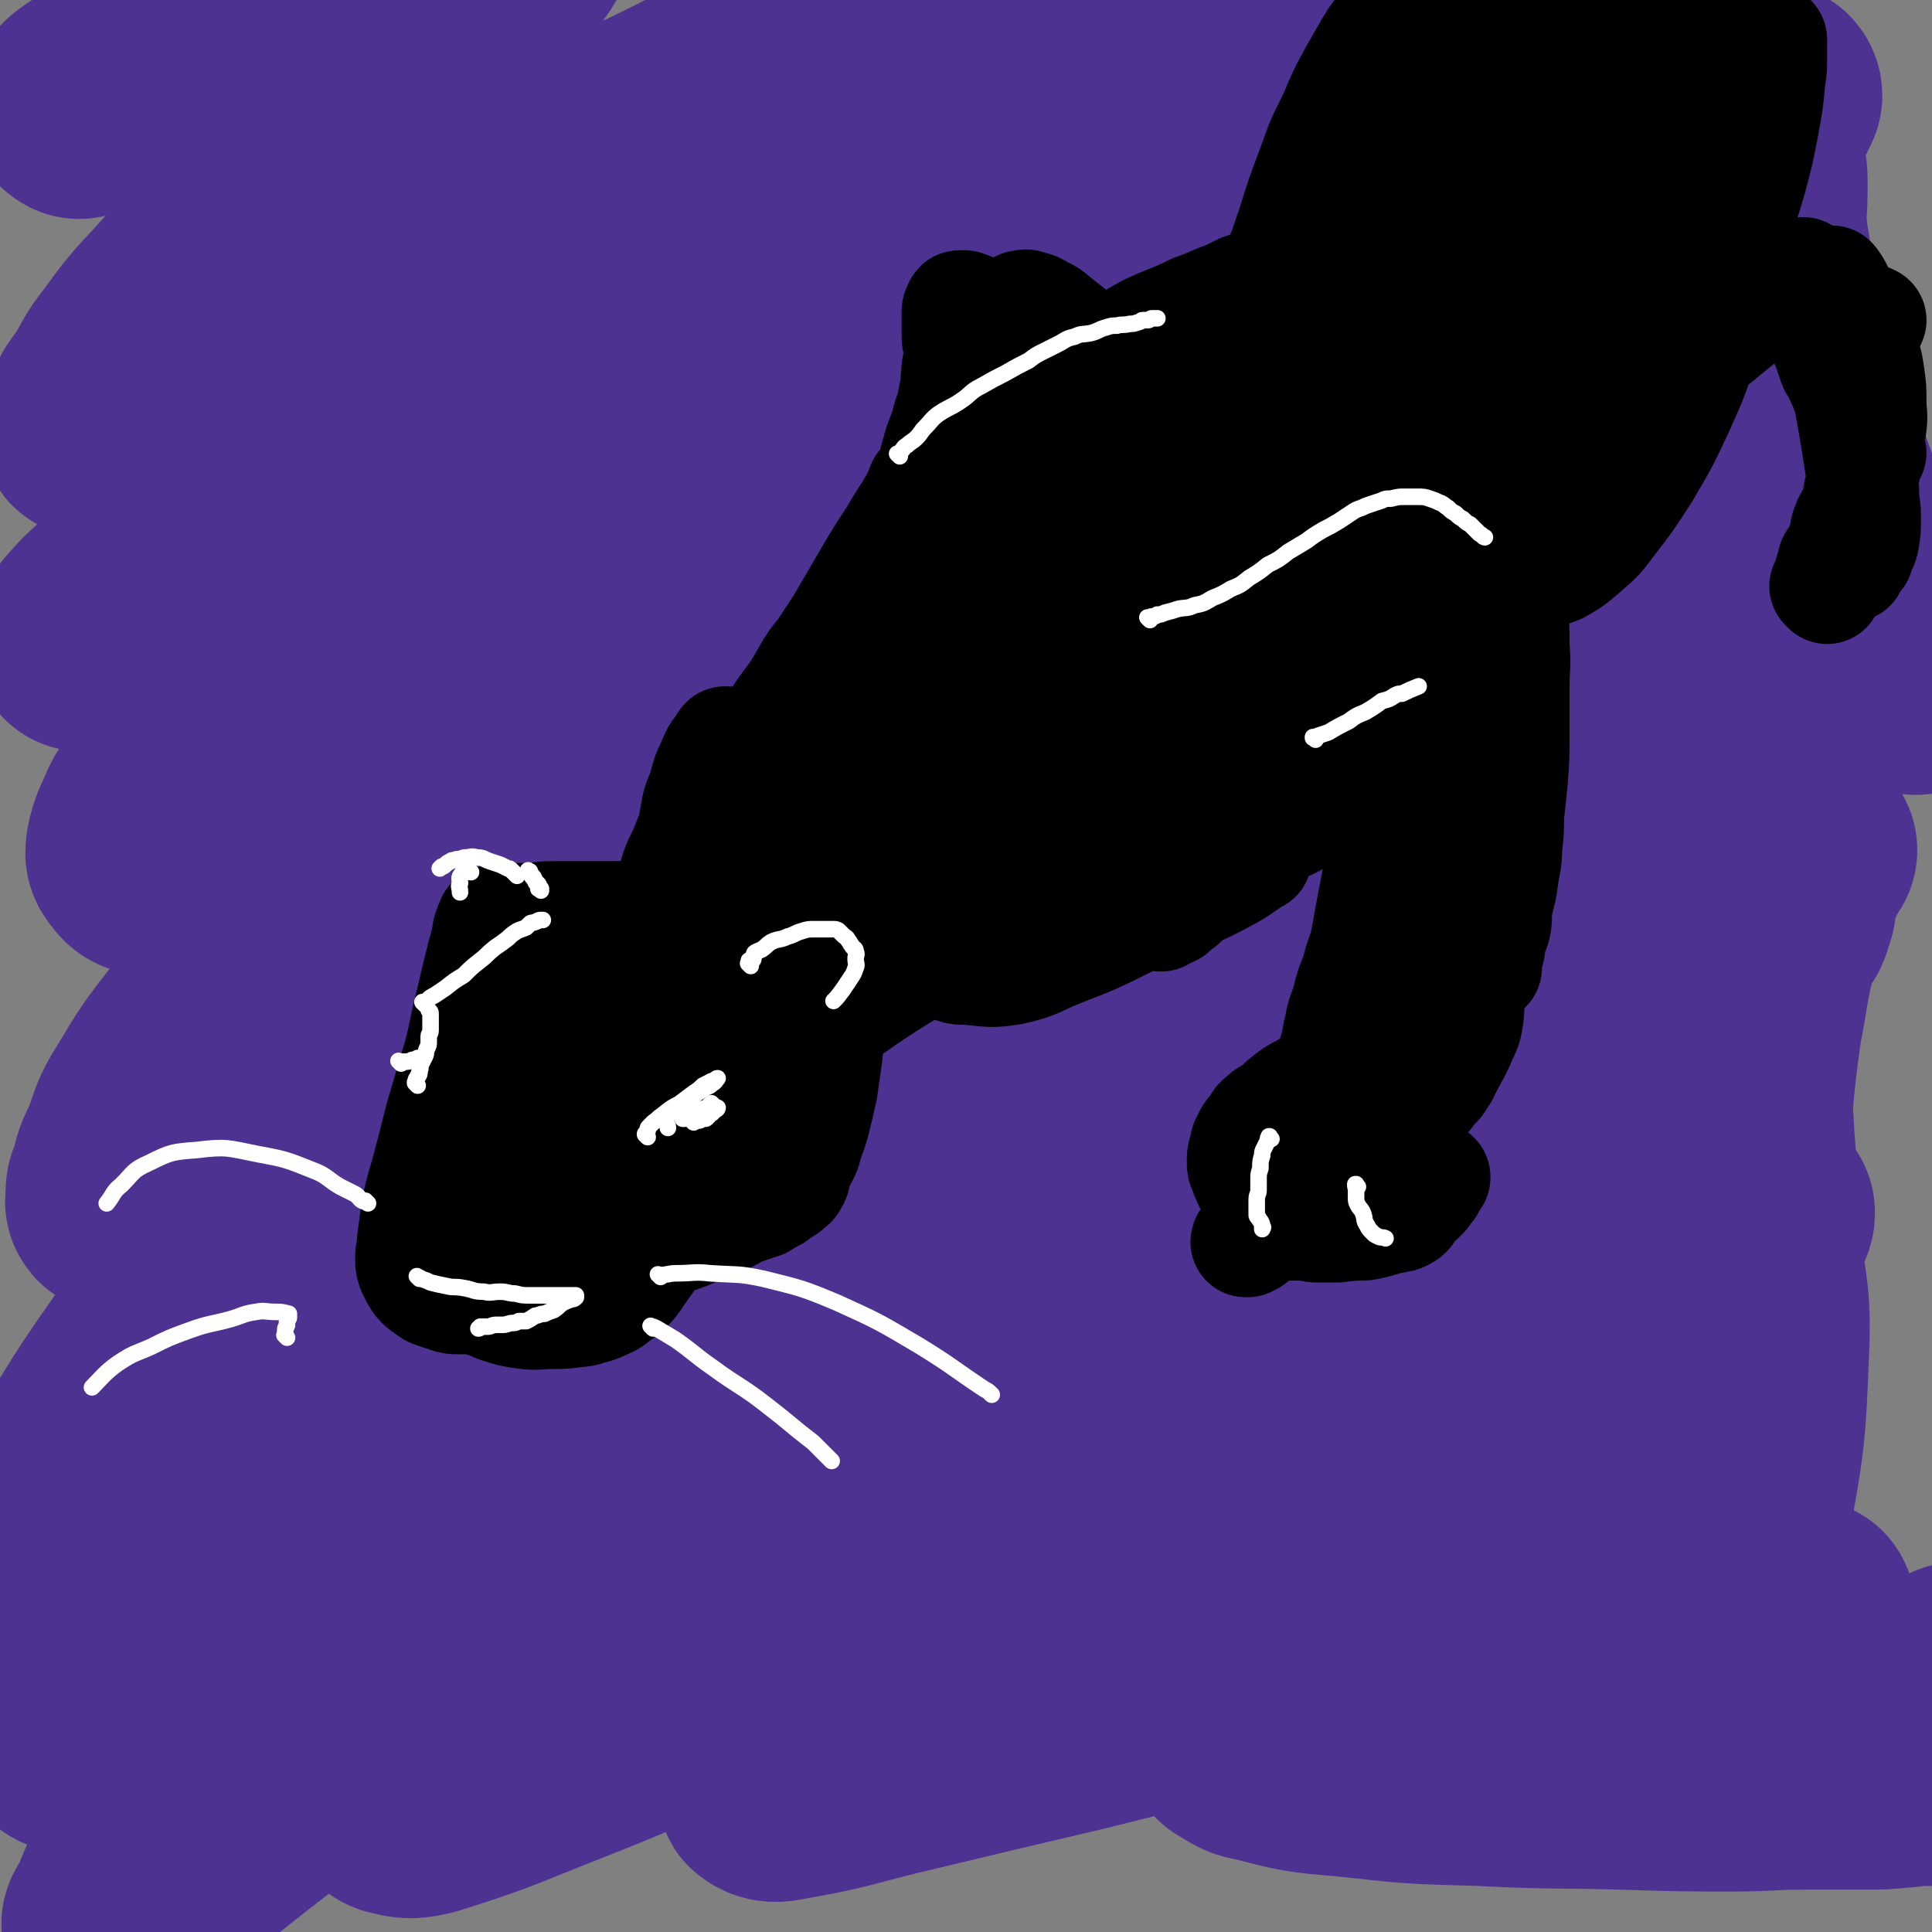 <svg viewBox='0 0 1050 1050' version='1.1' xmlns='http://www.w3.org/2000/svg' xmlns:xlink='http://www.w3.org/1999/xlink'><rect x="0" y="0" width="1050" height="1050" fill="#808080" stroke="none"/><g fill='none' stroke='rgb(77,50,146)' stroke-width='120' stroke-linecap='round' stroke-linejoin='round'><path d='M43,59c-1,-1 -2,-1 -1,-1 2,-4 3,-4 7,-7 19,-12 20,-11 40,-22 26,-13 26,-12 52,-25 23,-10 23,-11 47,-21 18,-8 18,-9 37,-16 14,-5 14,-5 29,-8 9,-2 9,-2 18,-3 4,-1 4,-1 8,0 3,0 4,0 5,2 0,6 1,8 -3,14 -14,20 -15,20 -32,38 -30,31 -31,30 -61,60 -27,26 -28,26 -55,53 -19,20 -19,20 -38,41 -13,14 -13,14 -24,29 -8,10 -7,11 -14,22 -4,5 -4,5 -7,11 -1,3 -2,4 -2,6 0,1 2,0 3,0 15,-6 16,-5 31,-13 33,-17 33,-18 65,-36 37,-22 37,-22 74,-44 37,-23 37,-24 75,-45 37,-21 38,-19 76,-38 29,-15 29,-16 58,-31 21,-11 20,-11 42,-21 16,-6 16,-5 33,-11 9,-3 9,-3 18,-6 4,-1 4,-1 8,-1 1,0 1,0 1,0 -13,10 -13,11 -27,20 -50,30 -52,27 -102,58 -57,35 -55,37 -111,75 -55,38 -58,34 -109,76 -64,52 -61,56 -121,112 -6,6 -7,6 -12,12 -4,4 -5,6 -6,9 -1,1 2,0 4,-1 29,-18 29,-18 58,-36 52,-34 51,-37 104,-69 53,-32 53,-33 108,-59 110,-54 109,-56 223,-102 82,-33 83,-32 168,-58 40,-12 40,-12 81,-19 10,-2 11,0 21,0 1,0 2,1 1,1 -14,10 -14,13 -30,20 -66,29 -67,26 -134,53 -83,33 -86,27 -165,67 -115,57 -117,56 -224,126 -65,43 -64,46 -120,99 -31,29 -29,32 -54,65 -6,7 -5,8 -9,16 -2,5 -2,5 -3,10 0,2 -1,3 1,5 2,3 3,4 6,4 19,-4 21,-3 39,-11 43,-20 43,-21 84,-45 52,-29 51,-31 102,-61 57,-33 56,-35 115,-67 127,-67 127,-68 256,-131 55,-27 54,-28 111,-49 79,-31 79,-30 160,-56 5,-2 6,-1 12,0 1,0 3,0 3,2 -2,4 -2,6 -7,9 -30,20 -30,22 -63,38 -54,27 -55,25 -112,48 -70,29 -72,25 -141,55 -66,28 -66,29 -129,61 -60,30 -61,29 -118,62 -49,28 -49,29 -94,61 -42,29 -42,29 -81,62 -32,27 -32,27 -61,57 -26,27 -26,28 -49,57 -14,18 -14,18 -26,38 -7,11 -6,12 -11,25 -4,8 -4,8 -6,17 -2,4 -2,4 -2,8 0,2 -1,4 1,4 6,2 8,3 15,0 30,-13 31,-14 60,-31 54,-31 53,-33 107,-66 55,-34 55,-34 109,-68 53,-33 52,-35 105,-66 54,-32 54,-32 109,-61 54,-29 54,-30 109,-56 51,-23 52,-20 103,-41 35,-15 34,-16 69,-29 29,-11 29,-10 59,-19 19,-5 19,-5 38,-9 10,-2 10,-1 21,-1 4,-1 4,-1 8,-1 2,0 2,0 3,1 1,1 1,2 0,3 -21,12 -21,14 -44,24 -51,22 -51,21 -104,41 -74,27 -75,24 -149,52 -60,23 -61,21 -119,51 -105,53 -104,54 -206,114 -44,26 -45,26 -85,57 -75,60 -76,59 -144,126 -31,31 -28,34 -53,69 -21,30 -20,31 -40,62 -13,20 -13,20 -26,40 -5,8 -5,8 -10,17 -1,2 -3,6 -2,5 6,-4 8,-8 16,-15 44,-38 43,-39 88,-77 62,-51 61,-51 125,-99 61,-46 61,-45 125,-87 97,-65 93,-73 197,-127 106,-56 107,-57 221,-94 76,-25 79,-17 158,-31 25,-5 25,-4 49,-6 4,0 4,-1 8,0 1,0 3,1 3,2 0,2 0,3 -3,5 -27,16 -26,18 -56,30 -54,23 -56,20 -112,40 -65,23 -66,21 -131,45 -63,23 -62,24 -124,50 -57,23 -57,21 -113,47 -41,18 -41,19 -80,41 -35,21 -34,22 -69,45 -35,23 -36,22 -69,48 -29,21 -28,22 -54,47 -21,20 -20,21 -39,43 -22,24 -22,24 -41,50 -14,19 -13,19 -25,40 -10,17 -10,17 -18,36 -6,11 -5,12 -10,24 -3,8 -3,8 -5,16 -1,3 -2,3 -2,5 0,1 1,0 1,0 14,-12 14,-12 28,-25 39,-34 38,-35 77,-68 51,-42 50,-44 103,-81 58,-40 59,-40 121,-73 115,-62 114,-66 235,-117 99,-42 100,-40 204,-70 57,-16 58,-13 116,-22 21,-3 21,-2 42,-2 3,0 3,0 5,2 2,1 3,2 2,4 -2,5 -1,8 -7,10 -33,18 -34,17 -70,30 -46,18 -46,18 -94,33 -60,19 -61,14 -120,35 -58,19 -57,21 -114,44 -50,21 -50,20 -100,43 -42,19 -42,18 -83,41 -32,19 -31,20 -62,41 -29,20 -30,20 -58,41 -29,22 -29,21 -56,45 -24,22 -24,22 -47,46 -20,22 -20,23 -39,47 -16,20 -16,20 -31,41 -10,16 -9,16 -18,33 -4,8 -4,9 -7,17 -2,2 -4,5 -3,5 3,-1 6,-4 12,-9 35,-28 35,-29 70,-56 46,-35 45,-37 93,-70 56,-37 56,-37 115,-71 52,-30 51,-32 106,-57 98,-45 97,-49 199,-82 80,-25 82,-21 164,-35 45,-8 45,-7 90,-10 20,-1 20,0 40,1 3,0 3,0 7,1 1,0 2,0 2,1 0,1 0,2 -1,2 -18,7 -18,8 -37,13 -50,13 -51,11 -101,22 -60,14 -60,12 -119,27 -58,16 -58,15 -115,35 -48,16 -47,17 -94,36 -43,18 -43,17 -84,38 -35,18 -35,18 -69,39 -25,16 -24,17 -49,35 -20,14 -21,13 -40,29 -11,9 -10,10 -21,21 -5,6 -6,6 -10,13 -3,3 -3,4 -5,8 0,2 -1,4 1,4 7,2 9,2 17,0 35,-11 35,-12 68,-25 46,-18 45,-19 90,-37 54,-22 54,-23 109,-43 59,-21 58,-23 119,-40 89,-25 89,-25 179,-45 34,-8 34,-6 68,-10 20,-2 20,-3 39,-3 11,-1 11,0 22,0 5,1 5,0 9,1 3,0 4,0 7,2 0,0 0,0 0,1 1,1 1,2 0,2 -11,5 -11,5 -24,8 -33,9 -33,8 -67,15 -42,10 -42,10 -84,20 -48,12 -49,12 -97,26 -39,11 -39,11 -78,26 -30,11 -30,12 -60,26 -22,9 -22,9 -43,20 -20,9 -21,9 -40,20 -11,7 -10,7 -20,15 -5,4 -5,4 -9,8 -2,2 -4,4 -3,4 2,2 5,2 9,1 29,-5 29,-6 57,-13 50,-12 50,-12 101,-24 53,-13 53,-14 106,-26 48,-11 48,-12 96,-20 69,-10 70,-9 139,-16 16,-1 16,0 32,0 11,0 11,0 22,1 1,0 2,-1 2,0 0,0 0,2 -1,2 -13,5 -13,6 -26,10 -36,9 -36,8 -73,16 -39,7 -39,7 -78,14 -35,6 -35,7 -70,13 -21,4 -21,3 -42,7 -7,1 -7,1 -14,3 -3,1 -3,1 -6,2 -1,0 -2,0 -2,1 0,1 1,2 2,3 7,4 7,5 14,6 23,6 23,6 47,8 36,4 36,4 73,5 39,2 39,1 77,2 31,1 31,1 61,1 18,0 18,-1 37,-1 17,0 17,0 33,0 10,0 10,0 20,-1 4,0 4,-1 8,-1 2,0 2,0 5,0 1,0 1,0 1,0 1,0 1,0 1,0 1,0 1,0 1,-1 2,-2 3,-2 4,-4 3,-7 3,-7 5,-15 4,-14 5,-14 7,-28 1,-4 0,-4 -1,-8 '/><path d='M1041,372c-1,-1 -1,-1 -1,-1 -7,-13 -8,-13 -14,-27 -9,-21 -9,-21 -18,-43 -10,-22 -10,-22 -18,-44 -9,-23 -8,-23 -15,-46 -6,-18 -6,-18 -11,-36 -4,-17 -4,-18 -7,-35 -2,-12 -2,-12 -3,-25 0,-7 0,-7 0,-15 0,-5 0,-5 0,-9 0,-2 0,-2 0,-5 0,0 0,-1 0,-1 0,0 0,1 0,1 0,6 1,6 1,12 0,12 0,12 -1,24 -1,21 -2,21 -3,43 -1,24 0,24 0,47 0,24 1,24 1,47 0,27 1,27 1,54 0,29 -1,29 -2,57 -1,30 -1,30 -2,59 -2,32 -1,32 -4,64 -3,33 -3,33 -9,65 -6,33 -9,32 -16,64 -5,25 -5,25 -9,51 -4,22 -3,22 -5,44 -2,19 -1,19 -2,37 -1,15 -1,15 -1,29 0,12 0,12 0,24 0,9 0,9 1,19 1,8 2,8 3,16 2,9 2,9 4,18 3,10 2,10 5,20 2,7 3,7 5,13 1,4 1,5 2,7 1,0 2,-1 2,-2 11,-34 14,-34 20,-69 9,-49 9,-49 11,-99 1,-31 -3,-31 -5,-63 -1,-23 -1,-23 -3,-47 -1,-17 -1,-17 -2,-35 -1,-9 -1,-9 -1,-18 -1,-6 -1,-6 -1,-12 0,-5 0,-5 0,-10 0,-6 -1,-6 -1,-11 0,-8 1,-8 2,-16 2,-7 2,-8 5,-15 4,-8 5,-8 11,-15 5,-7 5,-7 10,-14 3,-4 4,-4 7,-9 2,-1 1,-1 3,-3 0,0 1,-1 1,0 0,1 -1,1 -2,3 -5,10 -5,10 -9,19 -6,16 -7,15 -11,32 -5,20 -4,21 -8,41 -3,22 -3,22 -5,43 -3,21 -2,21 -4,42 -1,20 0,20 -1,40 -1,18 -1,18 -2,36 0,17 1,17 0,35 -1,14 0,14 -3,28 -2,15 -3,15 -7,29 0,2 0,2 -1,3 '/></g>
<g fill='none' stroke='rgb(0,0,0)' stroke-width='60' stroke-linecap='round' stroke-linejoin='round'><path d='M343,499c-1,-1 -1,-1 -1,-1 -1,-1 0,0 0,0 0,0 0,0 0,0 0,0 0,0 0,0 -1,-1 0,0 0,0 0,0 -1,0 -1,0 -3,0 -3,0 -6,0 -4,0 -4,0 -8,0 -7,0 -7,0 -13,0 -6,0 -6,0 -12,0 -6,0 -6,0 -12,1 -5,0 -5,0 -10,0 -3,0 -3,0 -6,0 -2,0 -2,1 -3,1 -1,0 -2,0 -3,0 0,0 -1,0 -1,1 -1,2 -1,2 -2,5 -1,6 -1,6 -3,13 -3,12 -3,12 -6,25 -4,15 -3,15 -7,30 -5,17 -5,17 -10,34 -4,16 -4,16 -8,31 -3,10 -3,10 -5,20 -1,8 -1,8 -2,15 0,5 -1,5 -1,10 0,3 0,3 1,6 1,2 1,2 2,4 1,1 1,2 2,3 2,2 2,2 4,3 2,2 2,2 5,3 3,1 3,1 6,2 3,1 3,1 6,1 3,0 3,0 7,0 5,0 5,0 9,-1 6,-1 6,-1 12,-3 12,-3 12,-3 24,-7 12,-4 12,-4 24,-8 13,-5 13,-5 25,-9 12,-4 12,-3 23,-7 7,-3 7,-3 15,-6 7,-3 7,-3 14,-7 6,-2 6,-2 12,-4 3,-2 3,-2 7,-4 2,-2 2,-2 4,-3 2,-1 2,-1 3,-2 2,-2 2,-1 3,-3 2,-3 1,-4 2,-7 2,-5 3,-5 5,-10 2,-8 3,-8 5,-16 2,-8 2,-8 4,-17 1,-7 1,-7 2,-14 1,-7 1,-7 1,-13 0,-5 0,-5 -2,-10 -2,-4 -3,-4 -6,-8 -4,-3 -3,-4 -8,-7 -4,-3 -4,-4 -10,-5 -8,-2 -9,-3 -17,-1 -10,1 -10,2 -20,5 -8,4 -8,4 -16,9 -11,7 -11,7 -22,14 -12,10 -13,9 -25,20 -7,6 -7,6 -13,13 -6,6 -5,6 -10,12 -6,6 -6,5 -10,12 -3,3 -2,3 -4,7 -1,2 -1,2 -2,5 0,1 -1,1 0,2 1,0 2,0 4,0 8,-2 8,-1 16,-4 10,-5 10,-6 20,-12 11,-6 11,-6 20,-13 8,-5 8,-5 14,-11 5,-5 5,-5 8,-10 3,-4 3,-4 4,-9 0,-3 0,-4 -2,-7 -3,-3 -3,-4 -7,-5 -9,-4 -9,-4 -19,-6 -11,-1 -11,-1 -23,1 -8,1 -8,2 -17,4 -7,3 -7,3 -14,7 -6,3 -6,3 -11,7 -5,4 -4,4 -9,8 -3,4 -4,4 -7,8 -2,3 -2,3 -4,7 -1,2 -1,2 -2,4 0,1 0,2 0,2 0,0 1,0 2,-1 4,-3 4,-3 8,-6 7,-7 7,-7 14,-14 9,-9 9,-9 19,-17 7,-6 7,-5 14,-11 4,-3 4,-3 8,-6 2,-2 2,-2 5,-3 1,0 2,-1 2,0 1,3 2,3 1,6 -3,13 -3,13 -8,25 -7,18 -9,17 -17,34 -6,14 -5,14 -12,27 -4,8 -5,7 -9,14 -2,4 -2,5 -3,9 -1,2 -1,2 -1,4 0,0 0,1 1,1 6,1 7,1 13,0 13,-3 13,-4 26,-8 15,-6 15,-5 29,-12 12,-6 12,-6 24,-13 7,-4 7,-4 13,-8 4,-3 4,-3 8,-5 1,-1 1,-1 2,-1 2,-1 2,-1 4,-2 0,0 0,0 0,0 -1,1 0,1 -1,2 -2,4 -2,4 -5,6 -2,2 -2,2 -4,4 -2,2 -2,2 -4,4 0,0 0,0 -1,2 0,0 0,0 0,0 2,0 2,0 4,-1 4,-1 4,-2 9,-4 6,-3 6,-3 12,-6 4,-2 4,-2 8,-5 2,-1 2,-1 5,-2 1,-1 1,-1 2,-1 0,0 -1,0 -1,0 -1,0 -1,0 -2,0 -1,0 -1,0 -2,1 0,0 -1,0 -1,0 -1,0 -1,-1 -1,-2 1,-3 2,-3 3,-6 4,-7 4,-7 7,-14 3,-8 3,-8 6,-15 1,-1 1,-1 1,-2 '/><path d='M345,530c-1,-1 -1,-1 -1,-1 -1,-1 0,0 0,0 -1,-1 -1,-1 -2,-2 -2,-2 -2,-2 -5,-3 -5,-2 -5,-1 -10,-2 -5,-1 -5,-1 -11,-2 -4,0 -4,0 -8,0 -3,0 -3,0 -5,0 -1,0 -1,0 -2,0 -1,0 -1,-1 -1,-1 2,-2 3,-2 6,-3 9,-4 9,-4 17,-8 15,-5 14,-6 29,-10 13,-4 13,-4 27,-5 11,-1 11,-2 22,0 8,2 8,3 15,8 5,5 6,6 8,13 6,15 6,15 9,31 2,15 1,16 0,31 -1,12 -3,12 -6,24 -1,6 -2,6 -4,12 0,3 1,3 0,6 0,1 -2,1 -2,2 -1,1 0,2 0,2 0,1 -1,0 -1,0 0,0 0,0 0,0 0,0 0,-1 0,-1 -1,-2 -1,-2 -2,-4 -2,-2 -1,-2 -2,-4 -2,-3 -3,-3 -5,-5 -2,-4 -2,-4 -4,-7 -1,-2 -2,-2 -3,-4 -2,-3 -2,-2 -4,-5 -1,-2 -1,-2 -2,-4 0,-2 -1,-2 -1,-4 0,-2 0,-2 1,-3 1,-2 1,-2 3,-3 4,-3 4,-3 10,-5 5,-1 5,-1 11,-2 3,0 3,0 6,0 2,0 3,0 5,1 1,0 1,1 1,2 0,2 0,3 -1,5 -2,4 -2,4 -5,8 -3,4 -4,4 -7,8 -3,3 -3,3 -6,6 -2,2 -2,2 -5,4 -1,1 -1,1 -2,1 -1,0 -1,0 -2,-1 -2,-3 -2,-4 -3,-8 -2,-10 -1,-10 -3,-20 -3,-9 -3,-10 -6,-19 -2,-6 -1,-6 -5,-12 -2,-4 -2,-4 -6,-8 -3,-3 -3,-4 -7,-6 -3,-2 -4,-2 -8,-2 -5,0 -5,1 -10,3 -6,3 -6,3 -11,8 -6,6 -5,6 -10,14 -4,6 -3,6 -6,13 -1,3 0,3 -1,6 '/><path d='M253,693c-1,-1 -1,-1 -1,-1 -1,-1 0,0 0,0 0,0 0,0 0,0 0,0 0,-1 0,0 -1,0 -1,1 -1,3 0,1 0,1 1,2 0,2 1,2 2,3 1,2 1,2 3,4 4,2 4,2 7,4 4,1 4,2 8,3 6,2 6,2 13,3 7,1 7,0 15,0 7,0 7,0 14,-1 4,0 4,-1 9,-2 3,-1 3,-1 7,-3 3,-1 3,-2 6,-4 3,-2 3,-2 6,-5 3,-3 3,-4 6,-8 2,-3 2,-3 5,-7 1,-2 1,-2 3,-4 '/><path d='M350,579c-1,-1 -1,-1 -1,-1 -1,-1 0,0 0,0 0,0 0,0 0,0 0,0 0,0 0,0 -1,-1 0,0 0,0 0,0 0,0 0,0 0,0 -1,0 0,0 0,-1 1,-1 1,-2 2,-4 1,-4 3,-8 3,-6 3,-6 7,-12 6,-9 7,-9 13,-18 5,-8 5,-8 10,-17 3,-7 3,-7 6,-15 3,-7 4,-7 7,-15 3,-9 2,-9 5,-18 3,-9 3,-9 7,-18 3,-9 3,-9 7,-17 5,-8 5,-7 10,-14 4,-5 4,-5 9,-11 2,-2 2,-2 4,-5 2,-2 1,-2 3,-4 0,0 1,0 1,0 0,2 -1,2 -2,5 -3,8 -2,9 -6,17 -7,13 -7,13 -15,25 -9,14 -9,14 -18,28 -7,9 -7,9 -14,18 -3,5 -3,5 -7,9 -2,3 -2,2 -5,5 -1,1 -1,2 -3,3 -1,1 -1,0 -3,0 -1,0 -2,0 -3,-1 -1,-2 -1,-2 -2,-5 -1,-4 -2,-4 -2,-9 0,-4 0,-5 1,-9 1,-7 1,-7 3,-13 2,-8 3,-8 6,-15 4,-10 4,-10 8,-20 3,-8 4,-8 7,-16 2,-6 2,-6 4,-12 1,-3 2,-3 3,-6 1,-2 1,-2 1,-4 0,-1 0,-1 0,-1 0,0 -1,0 -1,0 -1,1 -1,2 -2,3 -3,4 -3,4 -5,9 -3,6 -3,7 -5,14 -2,6 -3,6 -4,13 -1,5 -1,5 -1,10 0,3 0,3 1,6 1,2 1,2 2,4 1,2 2,2 3,3 2,1 2,1 4,1 4,0 4,0 7,-1 3,-2 3,-2 5,-5 4,-5 3,-6 6,-12 3,-7 3,-7 6,-14 3,-9 1,-9 5,-18 3,-9 4,-9 8,-18 5,-11 5,-11 10,-21 5,-10 6,-9 11,-19 7,-12 8,-12 15,-24 7,-12 7,-12 14,-24 6,-10 6,-10 12,-19 4,-7 4,-7 8,-13 3,-5 3,-5 5,-9 2,-3 1,-3 2,-5 2,-2 2,-2 4,-4 1,-1 1,-1 2,-3 1,-1 0,-1 2,-3 0,-1 1,-1 2,-3 1,-1 1,-1 3,-3 1,-1 1,-1 3,-3 3,-2 2,-3 6,-5 7,-5 7,-5 14,-10 9,-6 9,-6 19,-11 10,-7 10,-7 20,-13 13,-8 13,-7 26,-14 11,-6 11,-7 22,-13 13,-6 13,-5 25,-11 9,-3 9,-4 18,-7 4,-2 4,-2 8,-4 2,-1 3,0 5,-1 0,0 1,-1 1,-1 0,0 0,1 -1,2 -4,3 -4,2 -9,5 -7,4 -7,5 -14,10 -11,6 -11,6 -22,12 -11,5 -11,5 -21,11 -12,6 -12,5 -23,12 -13,7 -14,7 -26,16 -12,9 -12,9 -23,19 -11,10 -11,10 -22,20 -9,9 -9,8 -17,18 -8,9 -7,9 -14,20 -6,8 -6,9 -11,17 -6,9 -6,9 -12,18 -5,8 -5,8 -11,17 -4,7 -5,7 -9,15 -5,7 -4,7 -8,15 -4,7 -5,7 -9,14 -4,8 -3,8 -7,15 -3,7 -3,7 -7,14 -2,4 -1,5 -3,9 -1,2 -2,2 -3,4 -1,1 0,1 -1,2 0,1 -1,1 -1,1 0,0 0,0 0,0 0,-4 0,-4 0,-7 1,-7 0,-8 3,-15 3,-10 3,-10 8,-19 6,-13 7,-13 15,-24 8,-13 7,-14 17,-25 14,-15 14,-14 29,-28 15,-14 15,-15 31,-27 19,-16 20,-15 40,-29 20,-14 20,-14 41,-28 18,-11 17,-12 35,-22 18,-11 18,-11 36,-21 8,-4 8,-4 16,-8 3,-2 3,-2 7,-4 0,0 0,0 1,0 '/><path d='M437,571c-1,-1 -1,-1 -1,-1 -1,-1 0,0 0,0 0,0 0,0 0,0 1,0 1,0 2,-1 2,-2 2,-2 4,-4 4,-4 4,-4 8,-8 10,-7 10,-7 20,-14 12,-8 12,-8 25,-16 15,-9 15,-9 30,-17 16,-8 16,-7 32,-15 18,-9 18,-9 36,-18 14,-8 13,-8 27,-15 12,-6 12,-6 25,-11 8,-4 9,-4 17,-7 5,-2 5,-2 9,-3 2,-1 3,-1 4,-1 1,0 0,1 0,1 -1,1 -2,1 -4,2 -9,6 -8,6 -18,11 -16,8 -16,8 -32,15 -15,7 -14,8 -29,14 -13,6 -14,5 -27,10 -9,3 -9,3 -17,7 -5,2 -5,2 -9,4 -5,1 -5,1 -9,4 -3,1 -3,1 -6,4 -2,1 -2,2 -4,4 -1,2 -2,2 -3,4 0,1 -1,1 0,3 0,1 0,2 1,3 3,1 4,1 8,1 12,1 12,2 24,0 14,-3 14,-5 27,-10 18,-7 18,-7 36,-16 13,-7 13,-7 26,-14 10,-6 10,-7 21,-12 7,-3 8,-2 15,-5 2,-2 2,-3 4,-4 2,-1 2,0 4,0 0,0 0,0 0,0 -7,4 -7,5 -14,9 -13,7 -13,7 -27,13 -13,6 -13,6 -27,11 -12,4 -12,4 -25,7 -13,3 -14,2 -27,4 -10,1 -10,1 -20,3 -9,1 -9,1 -18,2 -7,1 -7,1 -13,2 -3,0 -3,0 -6,0 -2,0 -2,0 -4,1 0,0 -1,0 -1,0 0,0 0,-1 1,-2 3,-3 3,-3 7,-6 12,-9 12,-9 24,-18 14,-11 15,-11 28,-22 14,-13 14,-13 28,-26 13,-12 14,-12 26,-24 11,-12 11,-12 21,-24 10,-11 11,-11 21,-23 9,-10 9,-9 18,-19 5,-7 5,-8 11,-15 3,-4 3,-4 6,-8 1,-2 2,-1 3,-3 0,0 0,-1 0,-1 -5,1 -6,1 -10,3 -17,9 -17,9 -33,19 -23,14 -22,15 -45,29 -21,14 -21,13 -42,27 -14,9 -14,10 -28,20 -14,9 -15,9 -30,18 -9,6 -9,6 -18,12 -9,5 -9,5 -18,9 -5,2 -5,2 -11,4 -4,2 -4,2 -8,3 -2,1 -2,1 -3,1 -1,0 -2,1 -2,0 0,-2 0,-3 1,-6 4,-10 3,-10 8,-20 9,-15 10,-15 21,-30 14,-20 12,-21 27,-39 18,-20 20,-18 38,-37 16,-16 14,-18 31,-33 17,-16 19,-15 37,-30 12,-10 12,-11 24,-22 10,-7 10,-7 21,-14 6,-4 6,-4 12,-8 2,-1 2,0 5,-1 0,-1 1,-1 1,-1 -1,1 -2,1 -4,3 -15,11 -15,11 -29,21 -20,15 -20,15 -40,30 -21,16 -21,16 -41,32 -17,13 -17,13 -32,27 -15,12 -15,12 -28,26 -11,11 -11,11 -22,22 -10,11 -11,11 -20,23 -9,10 -9,10 -17,21 -7,9 -7,9 -13,19 -4,7 -4,8 -8,16 -2,5 -2,5 -4,10 -2,2 -1,2 -3,5 0,1 0,1 -1,2 0,0 0,0 0,0 6,-4 6,-4 11,-8 14,-11 13,-12 26,-24 19,-16 19,-16 38,-32 20,-16 20,-16 41,-32 14,-11 14,-12 30,-22 10,-7 10,-7 21,-12 6,-4 6,-3 13,-6 3,-1 4,-2 7,-2 1,0 1,1 1,3 -2,8 -2,9 -7,17 -10,18 -11,17 -24,34 -15,18 -14,19 -30,36 -16,18 -17,17 -33,34 -10,10 -9,10 -19,21 -5,6 -5,6 -10,11 -2,3 -3,3 -5,5 -1,1 -2,2 -2,2 1,0 2,-1 4,-2 12,-8 12,-8 23,-16 18,-13 18,-12 35,-26 16,-14 16,-15 32,-30 17,-15 18,-15 35,-31 13,-12 13,-12 25,-24 11,-10 11,-10 22,-20 7,-7 7,-7 14,-14 4,-4 4,-4 8,-8 1,-1 1,-1 1,-3 0,-1 0,-1 0,-1 '/><path d='M631,498c-1,-1 -1,-1 -1,-1 -1,-1 0,0 0,0 1,0 1,0 2,-1 1,0 1,0 2,0 1,0 1,0 3,-1 1,-1 1,-1 2,-2 2,-2 2,-1 4,-3 3,-4 3,-4 6,-7 5,-7 5,-7 10,-14 7,-11 7,-11 13,-22 7,-13 7,-13 13,-26 7,-15 6,-15 12,-30 5,-12 5,-12 11,-24 4,-9 4,-9 8,-18 2,-5 2,-5 5,-11 1,-3 1,-3 2,-6 0,-1 1,-2 0,-2 -1,-1 -2,-1 -4,0 -5,2 -5,2 -10,6 -9,7 -9,7 -17,16 -9,7 -9,7 -16,16 -6,6 -6,6 -10,13 -4,6 -4,6 -8,12 -2,3 -3,2 -5,6 -1,2 -1,3 -2,5 -1,1 -1,1 -2,2 0,0 0,1 0,1 0,0 0,-1 0,-1 2,-3 3,-3 5,-6 7,-8 7,-8 13,-16 10,-13 9,-14 19,-26 15,-16 15,-15 30,-31 12,-12 12,-12 23,-24 8,-9 8,-9 16,-17 7,-7 7,-7 15,-13 4,-3 4,-3 9,-6 2,-2 1,-3 3,-4 2,-1 2,-1 3,-2 2,-1 2,-1 3,-2 2,-1 2,-1 4,-2 2,-1 2,-1 4,-1 3,-1 3,-1 5,-1 2,0 2,0 3,0 2,0 2,0 3,0 1,0 1,1 2,1 1,1 2,0 2,1 1,1 1,2 1,4 2,2 2,2 3,5 1,3 1,4 1,7 1,6 1,6 2,11 1,7 2,7 2,14 1,8 1,8 1,15 1,8 1,8 1,16 1,11 1,11 1,22 1,11 0,11 0,22 0,13 0,13 0,26 0,13 0,13 -1,26 -1,9 -1,9 -2,19 0,8 0,8 -1,17 0,8 -1,8 -2,16 -1,7 -1,7 -3,14 -1,6 0,6 -1,12 -1,4 -2,4 -3,8 0,4 0,4 -1,7 0,2 -1,2 -1,4 0,2 0,2 0,4 0,0 0,0 0,0 0,0 0,0 0,0 '/><path d='M784,315c-1,-1 -1,-1 -1,-1 -1,-1 0,0 0,0 0,0 0,0 0,0 0,0 0,0 0,0 -1,-1 0,0 0,0 0,1 -1,1 -1,3 0,3 0,3 0,7 0,7 0,7 0,13 0,10 0,10 0,20 0,10 1,10 1,21 0,11 0,11 0,21 -1,13 -1,13 -2,26 -1,13 -1,13 -2,26 -2,14 -2,14 -4,29 -2,12 -2,12 -3,24 -1,10 -1,10 -2,19 -1,7 -1,7 -2,14 -1,5 0,5 -1,11 0,3 0,3 -1,7 0,2 0,2 -1,4 0,2 -1,2 -1,3 0,1 0,1 0,2 0,1 0,1 0,1 0,1 0,1 0,1 0,0 0,-1 0,-1 1,-3 1,-3 1,-6 2,-12 3,-12 4,-23 1,-18 1,-18 1,-35 1,-20 1,-20 0,-39 -1,-19 -1,-19 -3,-38 -1,-15 0,-16 -3,-31 -1,-10 -3,-10 -5,-20 -1,-5 -1,-5 -1,-10 -1,-3 -1,-3 -1,-5 0,-1 0,-1 0,-3 0,0 0,0 0,0 0,0 0,0 0,0 0,3 0,3 1,6 0,7 0,7 1,14 0,12 0,12 -1,23 0,15 0,16 -2,30 -2,16 -2,16 -5,32 -2,15 -2,15 -5,30 -2,11 -2,11 -4,22 -2,8 -3,8 -5,17 -3,7 -3,7 -5,15 -2,7 -3,7 -4,14 -2,7 -1,7 -3,13 -1,5 -1,5 -2,10 0,4 0,4 0,8 0,3 0,3 0,6 0,3 0,3 0,5 0,2 0,2 1,4 0,2 0,2 1,4 0,2 0,2 1,4 0,2 0,2 1,4 0,2 1,2 1,4 0,1 0,1 0,3 0,1 1,1 1,3 0,1 0,1 0,2 0,0 0,0 0,1 0,0 0,1 0,1 0,1 1,0 1,1 1,1 0,1 1,1 1,0 2,0 3,0 3,0 3,0 5,-1 2,-1 2,-1 4,-2 2,-1 2,-1 3,-1 1,0 1,-1 2,-1 1,0 1,0 1,0 0,0 0,0 0,0 -1,0 -1,-1 -2,-1 -5,0 -5,0 -10,1 -6,2 -6,3 -12,6 -7,3 -7,3 -13,7 -6,4 -5,5 -12,9 -3,3 -3,3 -7,6 -2,2 -3,1 -5,3 -1,2 -1,2 -3,5 -1,2 0,2 -1,4 -1,0 -1,1 -1,1 0,1 0,1 -1,2 0,1 -1,1 -1,2 0,1 0,1 0,1 0,1 -1,0 -1,0 0,0 0,1 0,1 0,0 -1,0 -1,0 -1,0 -1,1 -1,1 0,0 0,0 0,0 0,0 -1,0 -1,0 0,-1 0,0 1,0 2,-2 2,-3 5,-6 5,-4 5,-5 10,-9 7,-7 7,-7 15,-14 8,-7 9,-7 17,-13 6,-4 6,-4 12,-9 4,-2 4,-2 8,-4 2,-2 2,-2 4,-4 1,0 2,0 3,-1 1,0 1,0 2,-1 0,-1 0,-1 1,-2 0,0 0,0 1,0 0,0 0,-1 1,-1 0,0 0,0 1,0 0,0 0,-1 1,-1 0,0 0,0 1,-1 1,-1 1,-1 2,-2 1,-1 1,-1 3,-2 2,-2 2,-2 4,-4 2,-2 2,-1 5,-4 2,-2 2,-2 4,-5 2,-3 3,-2 5,-6 3,-4 2,-4 5,-9 3,-6 3,-5 6,-12 2,-5 3,-5 4,-12 1,-7 0,-7 1,-14 0,0 0,0 0,0 '/><path d='M659,425c-1,-1 -1,-1 -1,-1 -1,-1 0,0 0,0 0,-1 0,-1 0,-2 1,-3 1,-3 2,-6 3,-5 4,-4 7,-9 6,-9 6,-9 13,-18 7,-11 7,-11 15,-22 9,-12 9,-12 19,-23 9,-9 10,-9 19,-17 6,-6 7,-5 13,-11 3,-2 3,-3 6,-5 2,-1 3,-2 5,-1 1,0 0,1 0,1 0,1 1,1 1,2 1,3 1,3 1,6 1,3 0,3 0,5 0,2 0,2 0,4 0,2 0,2 1,4 1,2 1,2 2,4 0,2 0,2 0,4 0,0 0,0 0,1 -1,2 -1,2 -2,3 -1,3 -2,3 -3,6 -2,3 -2,3 -3,6 -1,2 -2,2 -3,5 -1,2 -1,2 -2,5 0,4 0,4 0,8 0,5 0,5 0,11 1,9 1,9 2,19 1,12 1,12 2,25 1,12 0,12 1,25 0,11 0,11 1,22 1,11 1,11 1,21 0,8 0,8 0,16 0,6 0,6 0,12 0,4 1,4 1,8 0,3 0,3 0,7 0,2 0,2 0,4 0,2 1,2 1,4 0,1 0,1 -1,3 0,2 0,2 -1,4 -1,2 0,3 -2,5 -2,3 -2,3 -5,5 -4,4 -4,4 -9,7 -6,4 -6,4 -12,8 -5,3 -5,3 -10,6 -5,3 -5,3 -10,6 -4,2 -4,2 -8,5 -4,3 -3,3 -7,6 -4,3 -4,2 -7,5 -3,2 -2,3 -4,5 -2,3 -3,3 -4,6 -2,3 -1,3 -2,6 -1,3 -1,3 -1,6 0,3 0,3 1,5 1,3 1,3 2,5 1,3 2,2 3,4 2,2 2,3 3,4 2,3 2,3 5,5 2,2 3,2 6,4 4,2 4,2 8,4 6,2 6,1 12,3 6,1 6,1 12,1 5,1 5,0 11,0 4,0 4,0 8,-1 4,-1 4,-1 7,-2 3,-1 3,-1 5,-1 2,-1 2,0 4,-1 2,-1 2,-1 3,-2 1,-2 1,-2 2,-4 2,-2 2,-1 4,-3 1,-1 1,-1 3,-3 1,-2 1,-2 3,-4 0,-1 0,-1 1,-3 1,-1 0,-1 1,-2 0,0 1,0 1,0 0,0 0,0 0,0 0,0 0,-1 0,0 -2,1 -2,2 -4,4 -2,3 -2,3 -4,5 -3,3 -3,3 -7,6 -5,4 -5,4 -11,6 -6,3 -7,2 -14,4 -6,1 -7,1 -13,2 -6,0 -6,0 -11,0 -4,0 -4,-1 -8,-1 -3,0 -3,0 -6,0 -2,0 -2,-1 -5,-1 -2,0 -2,0 -4,0 -1,0 -1,0 -2,0 -1,0 -1,0 -2,-1 0,0 0,0 -1,0 0,0 0,0 0,0 1,-1 1,-1 3,-2 5,-4 5,-4 10,-8 8,-5 9,-5 16,-12 8,-5 8,-5 15,-12 5,-4 5,-4 10,-9 5,-6 5,-6 8,-13 3,-6 2,-6 4,-12 '/><path d='M752,461c-1,-1 -1,-1 -1,-1 -1,-1 0,0 0,0 1,-1 1,-1 1,-2 0,-2 0,-2 0,-3 0,-2 1,-2 1,-4 0,-2 0,-2 -1,-4 -1,-2 -1,-2 -1,-3 -1,-2 0,-3 -1,-4 -1,-2 -1,-1 -2,-2 -2,-2 -2,-2 -4,-3 -2,-2 -2,-2 -5,-2 -5,-1 -5,-1 -10,0 -6,1 -6,2 -11,5 -6,3 -6,4 -12,7 -6,4 -7,3 -13,7 -4,2 -4,3 -7,6 -3,2 -2,2 -5,5 -1,1 -1,0 -1,1 -1,1 -1,1 -1,1 0,0 0,0 0,0 2,-2 2,-2 4,-4 4,-6 4,-6 9,-12 7,-10 8,-10 15,-19 11,-14 11,-14 22,-29 9,-13 10,-13 18,-27 5,-11 4,-11 8,-23 3,-10 4,-10 5,-20 1,-7 1,-9 -2,-15 -3,-5 -4,-6 -10,-8 -10,-4 -11,-5 -22,-3 -17,2 -18,3 -34,11 -19,8 -18,9 -36,20 -13,9 -13,9 -26,18 -7,6 -7,6 -13,12 -3,3 -3,3 -6,6 -2,2 -2,2 -3,3 0,1 0,1 0,1 3,-2 4,-2 7,-4 8,-7 8,-7 16,-14 14,-12 14,-12 28,-24 15,-14 14,-15 29,-29 17,-15 17,-15 33,-30 15,-13 15,-13 30,-26 13,-12 14,-11 27,-23 9,-7 9,-7 17,-13 4,-3 4,-3 7,-6 1,-1 2,-2 2,-3 0,-1 -2,-1 -4,-1 -14,3 -14,2 -28,8 -21,8 -21,8 -41,19 -22,11 -21,11 -42,24 -13,8 -13,9 -25,18 -10,7 -10,8 -19,15 -7,5 -7,4 -13,9 -3,3 -3,3 -6,6 -2,2 -2,2 -4,3 -1,1 -1,1 -2,1 0,0 0,0 0,0 2,-2 2,-2 3,-3 7,-7 7,-8 13,-14 15,-16 16,-15 31,-31 15,-16 14,-16 29,-32 18,-19 18,-19 36,-37 18,-18 18,-18 36,-37 12,-13 11,-13 23,-26 8,-10 8,-9 16,-19 2,-3 2,-4 5,-8 0,-1 2,-2 1,-2 -1,-1 -3,-2 -6,-1 -13,4 -13,5 -26,11 -20,10 -21,10 -40,22 -17,11 -16,12 -31,24 -15,11 -16,11 -29,24 -10,8 -9,9 -17,18 -7,8 -7,8 -14,17 -4,5 -4,5 -9,10 -2,2 -2,2 -4,5 -1,1 -1,1 -1,2 0,0 0,0 0,0 3,-6 2,-6 6,-12 10,-15 11,-15 22,-29 15,-21 14,-21 30,-42 15,-21 16,-20 31,-41 14,-19 13,-20 27,-39 9,-14 10,-14 20,-28 5,-8 5,-8 10,-17 3,-4 3,-4 5,-9 0,-2 1,-2 0,-4 0,-1 -1,-1 -2,-1 -4,1 -4,2 -8,4 -6,4 -6,4 -12,9 -8,7 -9,6 -16,15 -9,10 -9,10 -16,22 -9,16 -8,16 -16,33 -8,18 -7,18 -15,36 -7,16 -7,16 -14,31 -4,11 -5,11 -9,21 -3,6 -3,6 -6,12 -1,3 -1,3 -3,7 -1,1 -1,1 -2,3 0,0 0,0 0,0 1,-1 2,-1 3,-3 4,-7 4,-7 8,-14 6,-13 6,-13 11,-26 7,-17 6,-17 12,-34 5,-16 5,-16 11,-32 5,-14 5,-14 12,-28 5,-12 5,-12 11,-23 4,-7 4,-7 8,-14 3,-5 3,-5 6,-9 1,-2 1,-2 3,-4 1,-2 1,-2 3,-3 1,-1 2,-1 3,0 2,1 2,2 2,4 2,8 2,9 3,17 1,13 1,13 1,26 0,18 0,18 0,37 -1,19 0,20 -2,39 -2,20 -2,20 -6,41 -3,23 -3,23 -8,47 -4,20 -5,20 -9,41 -4,16 -4,16 -7,33 -2,9 -1,9 -3,19 0,4 0,4 0,8 0,3 0,3 0,6 0,1 -1,2 0,2 1,1 1,1 3,1 3,-1 3,-1 6,-4 7,-5 6,-5 12,-10 13,-12 13,-11 25,-23 13,-11 12,-12 24,-24 16,-16 16,-16 32,-31 13,-13 12,-13 25,-25 10,-10 10,-10 20,-20 8,-8 8,-8 16,-15 4,-4 5,-4 9,-8 2,-2 2,-2 4,-4 1,-1 2,-1 3,-1 0,0 0,1 -1,1 -3,7 -4,7 -8,14 -7,12 -7,12 -13,25 -8,14 -8,14 -16,28 -7,12 -7,12 -14,23 -5,9 -5,9 -10,18 -4,8 -4,8 -7,15 -2,5 -2,5 -4,10 -1,3 -1,3 -2,6 0,2 -1,3 0,4 1,1 2,1 3,1 5,0 5,0 10,-2 7,-4 7,-4 14,-10 8,-7 8,-7 14,-15 10,-13 10,-13 19,-27 10,-17 10,-17 18,-34 9,-20 9,-20 15,-41 7,-22 6,-22 12,-45 6,-20 7,-19 13,-40 4,-15 4,-15 7,-31 2,-11 2,-11 3,-22 1,-7 1,-7 1,-13 0,-3 0,-3 0,-6 0,-2 0,-2 0,-3 0,-1 0,-1 -1,-1 0,0 0,0 0,0 -3,4 -4,4 -6,8 -5,9 -4,9 -7,19 -6,16 -5,16 -12,32 -9,21 -9,21 -20,42 -14,25 -14,25 -30,49 -18,24 -19,24 -38,46 -13,14 -13,14 -26,27 -9,9 -9,9 -19,17 -5,3 -5,3 -10,6 -3,1 -4,3 -5,2 -1,0 -1,-2 0,-4 4,-11 4,-11 10,-22 9,-21 9,-21 19,-41 12,-24 13,-24 26,-48 11,-22 11,-22 22,-45 9,-18 8,-18 17,-36 5,-11 5,-11 10,-22 2,-6 2,-7 5,-13 1,-3 2,-3 2,-6 1,-1 0,-1 -1,-1 -2,0 -3,-1 -5,0 -10,7 -11,7 -19,16 -17,16 -17,16 -32,33 -18,23 -18,23 -34,47 -12,17 -11,18 -22,36 -6,10 -7,9 -12,20 -2,4 -1,4 -3,9 -1,2 -1,2 -2,5 0,0 -1,1 0,1 3,-1 4,-2 8,-5 10,-8 11,-8 20,-18 16,-16 16,-16 30,-33 15,-17 15,-17 28,-35 11,-16 10,-16 19,-32 6,-10 6,-10 11,-20 2,-6 3,-6 4,-12 0,-2 0,-4 -2,-5 -2,-3 -4,-3 -8,-3 -12,1 -13,1 -26,5 -20,6 -20,7 -40,15 -14,5 -13,6 -27,11 -11,4 -11,4 -22,7 -6,2 -6,2 -13,4 -3,0 -3,1 -6,1 -1,0 -2,0 -2,-1 0,-2 0,-3 1,-6 3,-8 3,-9 8,-16 8,-10 9,-10 19,-18 12,-10 12,-11 25,-19 12,-7 13,-8 26,-12 11,-5 12,-4 24,-6 11,-1 11,-1 22,0 11,1 11,1 21,4 8,2 8,3 17,7 6,3 7,2 12,6 6,4 5,5 10,9 4,4 4,4 7,7 2,2 2,2 4,4 2,2 2,2 3,4 1,1 1,1 1,2 0,1 1,1 0,2 -1,2 -2,2 -3,2 -10,4 -11,4 -21,8 -15,6 -16,5 -30,13 -19,11 -20,11 -37,25 -17,14 -17,14 -32,30 -13,13 -13,12 -24,27 -10,12 -9,12 -17,25 -7,11 -7,10 -13,21 -5,9 -5,9 -8,19 -2,6 -2,6 -2,12 -1,4 -2,4 -1,8 0,1 1,1 2,1 8,1 9,2 17,0 15,-6 15,-6 30,-15 20,-12 20,-12 39,-27 12,-10 11,-12 24,-21 9,-7 10,-6 20,-12 4,-3 4,-3 8,-5 3,-2 3,-3 7,-4 2,0 3,0 6,2 2,1 2,1 3,3 3,6 2,6 4,13 1,7 1,7 1,15 0,8 0,8 -3,16 -3,8 -4,8 -9,16 -6,9 -5,9 -13,16 -12,11 -12,10 -25,20 -12,9 -12,9 -25,17 -12,7 -12,7 -25,13 -9,5 -9,4 -18,9 -5,2 -4,2 -9,4 -2,1 -2,1 -5,2 0,0 -1,1 -1,1 0,-1 0,-2 2,-3 4,-4 5,-3 10,-7 10,-8 10,-7 20,-15 14,-10 14,-11 28,-21 14,-11 14,-10 29,-21 15,-10 15,-10 29,-22 12,-9 11,-9 23,-19 11,-9 11,-9 22,-18 8,-7 8,-6 17,-13 4,-3 4,-3 9,-7 2,-2 3,-1 5,-3 1,-1 2,-2 2,-2 0,0 0,1 -1,1 -8,6 -8,6 -15,11 -19,13 -19,13 -37,27 -16,12 -16,13 -32,26 -15,12 -15,12 -30,25 -9,7 -8,8 -17,16 -4,4 -4,3 -8,7 -3,3 -2,3 -4,5 -1,1 -1,1 -1,1 0,0 0,0 0,0 '/><path d='M670,278c-1,-1 -1,-1 -1,-1 -1,-1 0,0 0,0 0,2 -1,2 -2,4 -1,4 -1,4 -2,8 -1,7 -1,7 -3,14 -1,5 0,5 -1,11 -1,6 -1,6 -1,11 0,4 0,4 0,9 0,3 1,3 1,6 0,1 0,1 0,1 '/><path d='M696,314c-1,-1 -1,-2 -1,-1 -1,0 0,0 -1,1 -1,1 -1,1 -3,3 -2,2 -2,2 -4,5 -2,3 -2,3 -4,6 -1,2 -1,2 -3,4 0,0 0,0 0,0 '/><path d='M506,272c-1,-1 -1,-1 -1,-1 -1,-1 0,0 0,0 0,0 0,0 0,0 0,0 0,0 0,0 -1,-1 0,0 0,0 0,-1 -1,-1 -1,-2 0,-1 0,-1 0,-3 1,-4 1,-4 2,-8 2,-6 1,-6 3,-12 2,-8 3,-8 5,-15 2,-8 3,-8 4,-15 2,-8 1,-8 2,-16 1,-5 1,-5 1,-11 0,-3 -1,-3 -1,-6 0,-3 0,-3 0,-5 0,-2 0,-2 0,-4 0,-1 0,-1 0,-2 0,-2 0,-2 0,-3 0,-1 1,-1 1,-1 0,-1 0,-1 0,-1 0,-1 0,-1 1,-1 1,0 1,0 2,0 1,0 1,1 3,1 2,2 2,2 5,4 4,3 4,3 8,6 6,5 6,5 11,10 4,4 3,4 7,9 5,5 5,5 9,11 4,5 4,6 7,11 3,5 3,4 6,9 2,3 2,3 4,5 1,2 1,2 2,3 2,2 3,2 4,4 1,0 0,1 1,2 0,0 0,0 0,0 1,1 1,1 1,1 0,0 0,0 0,0 0,-1 -1,-1 -1,-2 -1,-1 -1,-1 -2,-3 -1,-3 -1,-3 -2,-6 -2,-4 -2,-4 -4,-8 -2,-4 -2,-4 -5,-9 -3,-6 -3,-6 -6,-12 -3,-6 -4,-6 -7,-12 -2,-5 -2,-5 -5,-9 -1,-3 -1,-3 -3,-6 -1,-2 -1,-2 -2,-4 0,-1 0,-1 -1,-3 0,0 0,0 0,-1 0,0 0,-1 1,-1 2,0 2,-1 4,0 4,1 4,1 7,3 5,2 5,3 9,6 6,5 7,5 13,11 4,4 4,4 9,9 4,3 4,3 8,7 3,3 3,3 6,6 2,2 3,2 5,4 2,2 1,2 3,4 1,2 1,2 3,3 1,1 2,1 3,2 1,1 1,2 2,3 0,1 1,0 1,1 0,0 0,1 0,1 0,1 1,1 1,1 0,0 -1,0 -1,0 -1,0 -1,0 -2,0 -4,0 -4,1 -8,0 -6,-1 -6,-2 -12,-3 -9,-2 -9,-2 -18,-3 -10,-2 -10,-2 -20,-4 -7,-2 -7,-3 -14,-6 -4,-1 -4,-1 -8,-2 -2,-1 -3,-1 -5,-3 0,-1 0,-1 0,-2 0,-1 0,-2 0,-2 2,-2 2,-3 5,-4 6,-1 6,-1 12,-1 6,0 6,0 12,1 8,2 8,2 15,6 7,4 7,4 14,9 5,4 5,4 10,9 4,4 5,4 9,8 3,3 3,3 6,6 4,4 4,4 8,6 4,3 4,3 8,4 5,2 7,2 9,2 '/><path d='M800,158c-1,-1 -1,-1 -1,-1 -1,-1 0,0 0,0 0,0 0,0 0,0 3,-1 3,-1 6,-2 7,-2 7,-1 14,-3 12,-3 12,-2 24,-6 14,-4 14,-5 28,-10 5,-2 5,-2 11,-4 '/><path d='M971,159c-1,-1 -1,-1 -1,-1 -1,-1 0,0 0,0 0,0 0,0 0,0 1,0 1,0 2,0 3,0 3,0 5,0 1,0 1,0 2,1 3,1 3,1 5,2 1,1 1,1 2,1 2,1 2,1 4,2 2,1 2,1 5,2 2,0 2,1 5,2 3,1 3,0 6,1 4,2 4,2 7,4 2,0 2,0 4,1 '/><path d='M993,184c-1,-1 -1,-1 -1,-1 -1,-1 0,0 0,0 0,0 0,0 0,0 0,0 0,-1 0,0 -1,0 0,1 0,3 1,2 1,2 2,5 1,3 1,3 2,6 1,3 1,2 3,5 1,3 1,3 3,7 1,3 1,3 3,7 1,3 1,3 2,7 1,2 1,2 2,5 1,2 1,2 2,4 1,1 0,1 1,3 0,1 1,1 1,2 1,1 0,2 1,3 0,1 1,1 1,2 0,1 0,1 0,1 0,1 0,1 1,2 0,1 1,1 1,1 '/><path d='M993,320c-1,-1 -1,-1 -1,-1 -1,-1 0,0 0,0 0,0 0,0 0,0 0,0 0,0 0,0 -1,-1 0,0 0,0 0,0 0,0 0,0 0,-1 0,-1 0,-1 0,-1 1,-1 1,-1 1,-2 1,-3 1,-5 1,-3 1,-3 2,-7 2,-3 2,-3 4,-6 1,-3 1,-3 2,-6 1,-2 0,-3 1,-5 0,-1 0,-1 1,-3 1,-1 1,-1 2,-1 0,-1 -1,-1 -1,-1 0,0 0,0 0,0 0,0 0,-1 0,0 -1,0 0,1 0,2 0,3 0,3 0,7 0,3 0,3 0,7 0,2 0,2 0,4 0,2 0,2 0,4 0,0 0,0 0,1 0,0 0,0 1,0 0,-1 0,-1 1,-2 1,-2 1,-2 3,-4 1,-4 2,-4 3,-8 1,-6 1,-6 1,-13 0,-7 -1,-7 -1,-14 -2,-13 -2,-13 -4,-26 -2,-12 -2,-12 -4,-23 -2,-11 -2,-11 -4,-22 -1,-9 -2,-9 -3,-17 -1,-5 0,-5 -1,-10 0,-4 -1,-4 -1,-7 0,-2 0,-2 0,-4 0,-1 -1,-1 -1,-2 0,-1 0,-1 0,-2 0,-1 1,0 1,-1 0,0 0,0 0,0 0,0 -1,-1 0,0 0,1 1,1 2,3 2,4 2,4 4,8 3,6 3,6 5,13 3,6 3,6 5,13 3,7 3,7 4,14 1,7 1,7 1,14 0,7 1,7 0,14 -1,6 -1,6 -2,12 -1,5 0,5 -1,10 -1,4 -1,4 -2,9 -1,3 -2,3 -2,6 -1,3 0,3 -1,6 0,2 -1,2 -1,4 0,0 0,0 0,1 0,2 -1,2 -1,3 0,1 1,1 1,1 0,0 0,0 0,0 '/><path d='M290,530c-1,-1 -1,-1 -1,-1 -1,-1 0,0 0,0 0,0 0,0 0,0 0,0 0,0 0,0 -1,-1 0,0 0,0 0,0 0,0 0,0 1,-1 0,-1 1,-2 0,0 0,0 1,-1 0,0 0,0 0,0 '/></g>
<g fill='none' stroke='rgb(255,255,255)' stroke-width='9' stroke-linecap='round' stroke-linejoin='round'><path d='M228,695c-1,-1 -1,-1 -1,-1 -1,-1 0,0 0,0 0,0 0,0 0,0 0,0 -1,-1 0,0 0,0 1,0 2,1 3,1 3,1 5,2 4,1 4,1 9,2 4,1 4,0 9,1 6,1 5,2 11,2 4,1 4,0 9,0 4,0 4,1 8,1 4,1 4,1 8,1 4,0 4,0 9,0 3,0 3,0 6,0 2,0 2,0 3,0 2,0 2,0 5,0 0,0 0,0 1,0 1,0 1,0 1,0 0,0 0,0 0,0 0,1 0,1 0,1 -1,1 -1,1 -2,1 -3,1 -3,1 -5,2 -3,2 -2,2 -5,4 -3,1 -3,1 -5,2 -3,0 -3,1 -5,1 -3,2 -3,2 -5,3 -2,0 -2,0 -4,0 -2,1 -2,1 -3,1 -3,0 -3,1 -6,1 -1,0 -1,0 -3,0 -3,0 -3,1 -5,1 -2,0 -2,0 -4,0 0,0 0,1 -1,1 '/><path d='M352,618c-1,-1 -1,-1 -1,-1 -1,-1 0,0 0,0 0,0 0,0 0,0 0,0 0,0 0,0 -1,-1 0,0 0,0 0,0 0,0 0,0 0,0 0,0 0,0 -1,-1 0,-1 0,-1 1,-1 1,-1 1,-2 0,-1 0,-1 1,-2 1,-1 1,-1 2,-2 3,-2 2,-2 5,-4 5,-4 5,-4 9,-6 4,-3 4,-3 8,-6 3,-2 3,-2 5,-4 2,-1 2,-1 4,-2 1,-1 1,0 3,-1 0,0 0,-1 1,-1 0,0 0,0 0,0 0,0 0,0 0,0 -1,1 -1,2 -3,3 -2,2 -2,1 -5,3 -3,2 -3,2 -6,4 -2,2 -3,1 -5,3 -2,1 -2,1 -4,3 -1,1 -1,1 -2,2 -1,1 -1,1 -2,2 -1,1 -1,2 -1,3 0,2 1,2 1,4 '/><path d='M408,525c-1,-1 -1,-1 -1,-1 -1,-1 0,0 0,0 0,0 0,0 0,0 0,0 0,0 0,0 -1,-1 0,0 0,0 0,0 0,0 0,0 0,-1 0,-1 0,-2 0,0 1,1 2,0 1,-1 0,-2 1,-4 1,-1 2,-1 4,-2 3,-2 2,-2 5,-4 4,-2 5,-1 9,-3 4,-1 4,-2 8,-3 3,-1 3,-1 7,-1 3,0 3,0 6,0 2,0 2,0 4,0 1,0 2,0 3,1 1,1 1,1 2,2 2,2 2,1 3,3 1,1 1,2 2,3 1,2 2,1 2,3 1,2 0,2 0,4 0,3 1,3 0,5 -1,3 -1,3 -3,6 -2,3 -2,3 -4,6 -3,4 -3,4 -5,6 '/><path d='M281,476c-1,-1 -1,-1 -1,-1 -1,-1 0,0 0,0 0,0 0,0 0,0 0,0 0,0 0,0 -1,-1 0,0 0,0 0,0 0,0 0,0 0,0 0,0 0,0 -1,-1 0,0 0,0 0,0 -1,-1 -1,-1 -1,-1 -1,-1 -1,-1 -1,-1 -1,-1 -2,-1 -2,-1 -2,-1 -4,-2 -3,-1 -3,-1 -6,-2 -3,-1 -3,-2 -7,-2 -3,-1 -3,0 -6,0 -2,0 -2,1 -5,1 -2,1 -2,0 -3,1 -2,1 -2,1 -3,2 -1,1 -1,1 -2,1 -1,1 -1,1 -1,1 0,0 0,0 0,0 '/><path d='M231,546c-1,-1 -1,-1 -1,-1 -1,-1 0,0 0,0 0,0 0,0 0,0 0,0 0,0 0,0 -1,-1 0,0 0,0 0,0 0,0 0,0 1,0 1,0 2,-1 0,0 0,0 1,-1 1,-1 1,-1 3,-2 3,-2 3,-2 6,-4 5,-4 5,-4 10,-7 4,-4 4,-4 9,-8 4,-3 3,-3 8,-7 3,-2 3,-2 7,-5 2,-2 2,-2 5,-4 2,-1 3,-1 5,-2 1,-1 1,-1 2,-2 1,-1 1,0 3,-1 1,0 1,-1 3,-1 0,0 0,0 1,0 '/><path d='M256,474c-1,-1 -1,-1 -1,-1 -1,-1 0,0 0,0 0,0 0,0 0,0 0,0 0,0 0,0 -1,-1 -1,0 -1,0 -1,1 0,1 -1,1 -1,1 -2,0 -2,1 -2,2 -1,3 -1,5 -1,2 0,2 0,5 '/><path d='M377,610c-1,-1 -1,-1 -1,-1 -1,-1 0,0 0,0 0,0 0,0 0,0 0,0 0,0 0,0 -1,-1 0,0 0,0 0,0 0,0 0,0 0,0 0,0 0,0 -1,-1 0,0 0,0 0,0 0,0 0,0 1,0 1,0 1,0 1,0 1,0 1,0 1,0 1,0 1,0 1,0 1,0 1,0 1,0 0,-1 1,-1 1,0 1,0 2,0 1,0 1,0 1,-1 1,0 1,0 1,-1 1,-1 0,-1 1,-1 0,0 1,0 1,0 0,0 0,-1 0,-1 0,0 1,0 1,0 0,0 0,-1 0,-1 0,0 1,0 1,0 1,0 1,-1 1,-1 0,0 0,0 0,0 '/><path d='M387,602c-1,-1 -1,-1 -1,-1 -1,-1 0,0 0,0 0,0 0,0 0,0 0,0 0,0 0,0 -1,-1 0,0 0,0 0,0 0,0 0,0 0,0 0,1 -1,1 -2,1 -2,0 -4,1 -2,1 -2,1 -4,2 -1,1 -2,0 -3,1 -1,1 -1,1 -2,2 0,0 -1,0 -1,0 0,0 0,-1 0,-1 0,-1 1,-1 1,-1 '/><path d='M388,601c-1,-1 -1,-1 -1,-1 -1,-1 0,0 0,0 0,0 0,0 0,0 0,1 0,1 -1,1 -1,1 -1,1 -2,2 -1,1 -1,1 -2,2 -1,1 -1,1 -1,1 0,1 0,1 -1,1 '/><path d='M625,337c-1,-1 -1,-1 -1,-1 -1,-1 0,0 0,0 0,0 0,0 0,0 1,0 1,-1 2,-1 2,0 2,0 3,-1 2,0 2,0 4,-1 4,-1 4,-1 7,-2 4,-1 5,0 9,-2 5,-1 5,-1 10,-4 5,-2 5,-2 10,-5 5,-2 5,-2 10,-6 5,-3 5,-3 10,-7 6,-3 6,-3 11,-7 5,-3 5,-3 10,-6 4,-3 4,-3 9,-6 4,-2 4,-2 9,-5 3,-2 3,-2 6,-4 3,-2 3,-2 6,-3 2,-1 2,-1 5,-2 3,-1 3,-1 6,-2 2,-1 2,-1 5,-1 4,-1 4,-1 7,-1 4,0 4,0 7,0 4,0 4,0 7,1 3,1 3,1 5,2 3,1 3,2 5,3 2,2 2,2 4,3 2,2 2,2 4,3 2,2 2,2 4,3 1,1 1,1 2,2 2,2 2,2 3,3 2,1 2,2 3,2 '/><path d='M715,402c-1,-1 -1,-1 -1,-1 -1,-1 0,0 0,0 0,0 0,0 0,0 0,0 -1,0 0,0 0,-1 1,0 2,-1 3,-1 3,-1 6,-2 5,-3 5,-3 11,-6 4,-3 4,-3 9,-5 5,-3 5,-3 9,-6 4,-1 4,-1 7,-3 2,-1 2,-1 4,-1 4,-2 4,-2 9,-4 0,0 0,0 0,0 '/><path d='M691,619c-1,-1 -1,-1 -1,-1 -1,-1 0,0 0,0 0,0 0,0 0,0 0,0 0,-1 0,0 -1,0 -1,1 -1,2 -1,2 -1,2 -2,4 -1,2 -1,2 -1,4 -1,3 -1,3 -1,7 -1,3 -1,3 -1,6 0,3 0,3 0,6 0,2 -1,2 -1,5 0,2 0,2 0,4 0,2 0,2 0,4 0,1 0,1 1,2 1,2 2,2 2,5 1,0 0,0 0,1 '/><path d='M738,645c-1,-1 -1,-1 -1,-1 -1,-1 0,0 0,0 0,0 0,0 0,0 0,0 0,-1 0,0 -1,0 0,1 0,3 0,2 0,2 0,4 0,2 0,2 1,4 1,2 2,2 3,5 1,3 0,3 2,6 1,2 1,2 3,4 1,1 1,1 3,2 2,1 2,0 4,1 0,0 0,0 0,0 '/><path d='M489,248c-1,-1 -1,-1 -1,-1 -1,-1 0,0 0,0 0,0 0,0 0,0 0,0 0,0 0,0 -1,-1 0,0 0,0 0,0 0,0 0,0 1,-1 1,-1 2,-2 1,-1 1,-2 3,-3 2,-2 3,-2 5,-4 3,-3 2,-3 5,-6 3,-3 3,-4 7,-7 6,-4 6,-3 12,-7 6,-4 5,-5 11,-8 7,-4 7,-4 13,-7 7,-4 7,-4 13,-7 4,-3 4,-3 8,-5 4,-2 4,-2 8,-4 4,-2 4,-3 9,-4 4,-2 4,-1 9,-2 4,-1 4,-2 8,-3 3,-1 3,-1 6,-1 3,-1 3,0 7,-1 2,0 2,0 5,-1 1,0 1,-1 2,-1 2,0 2,0 3,0 1,0 1,-1 2,-1 1,0 1,0 1,0 1,0 1,0 1,0 0,0 0,0 0,0 1,0 1,0 1,0 '/><path d='M355,722c-1,-1 -1,-1 -1,-1 -1,-1 0,0 0,0 0,0 0,0 0,0 0,0 0,0 0,0 -1,-1 0,0 0,0 0,0 0,0 0,0 1,0 1,0 3,1 5,3 5,3 10,6 10,7 10,8 20,15 15,11 16,10 30,21 13,10 12,10 25,20 5,5 5,5 10,10 '/><path d='M359,694c-1,-1 -1,-1 -1,-1 -1,-1 0,0 0,0 0,0 0,0 0,0 5,0 5,-1 10,-1 9,0 9,-1 18,0 15,1 15,0 29,3 20,5 21,5 40,13 22,10 22,10 44,23 18,11 18,12 36,24 2,1 2,1 4,3 '/><path d='M200,654c-1,-1 -1,-1 -1,-1 -1,-1 0,0 0,0 0,0 0,0 0,0 0,0 0,0 0,0 -1,-1 -1,0 -1,0 -3,-1 -2,-2 -5,-4 -4,-2 -4,-2 -8,-4 -7,-4 -7,-6 -15,-9 -15,-6 -15,-6 -31,-9 -15,-3 -16,-4 -32,-2 -13,1 -14,1 -26,7 -9,4 -8,5 -15,12 -5,4 -4,5 -8,10 '/><path d='M156,727c-1,-1 -1,-1 -1,-1 -1,-1 0,0 0,0 0,0 0,0 0,0 0,-1 0,-1 0,-1 0,-1 0,-1 0,-2 0,-2 1,-2 1,-3 0,-1 0,-1 0,-2 0,-1 1,-1 1,-2 0,-1 0,-1 0,-1 0,-1 0,-1 0,-1 0,0 0,0 0,0 -4,-1 -4,-1 -7,-1 -6,0 -6,-1 -11,0 -7,1 -7,2 -14,4 -11,3 -11,2 -22,6 -11,4 -11,4 -21,9 -9,4 -9,3 -18,9 -7,5 -9,8 -14,13 '/><path d='M294,484c-1,-1 -1,-1 -1,-1 -1,-1 0,0 0,0 0,0 0,0 0,0 0,0 0,0 0,0 -1,-1 0,0 0,0 0,0 0,0 0,0 0,0 -1,0 0,0 0,-1 0,0 1,0 0,0 0,0 0,0 0,0 0,0 0,0 -1,-1 0,0 0,0 0,0 0,0 0,0 0,0 0,0 -1,-1 0,0 0,0 0,0 0,-1 0,-1 -1,-2 0,0 -1,0 -1,-1 -1,-1 0,-1 -1,-2 0,-1 -1,0 -1,-1 -1,-1 0,-1 -1,-2 0,-1 0,0 -1,-1 0,0 0,0 0,0 '/><path d='M227,590c-1,-1 -1,-1 -1,-1 -1,-1 0,0 0,0 0,0 0,0 0,0 0,0 0,0 0,0 -1,-1 0,0 0,0 0,0 0,0 0,0 0,0 0,0 0,0 -1,-1 0,-1 0,-2 0,-1 1,-1 1,-2 1,-1 1,-1 1,-3 1,-2 0,-2 1,-4 1,-2 1,-2 2,-4 1,-2 0,-2 1,-4 1,-2 1,-2 1,-4 0,-1 0,-1 0,-3 0,-1 1,-1 1,-3 0,-1 0,-1 0,-3 0,-1 0,-1 0,-2 0,-1 0,-1 0,-2 0,-1 0,-1 0,-2 0,-1 0,-1 -1,-2 '/><path d='M218,578c-1,-1 -1,-1 -1,-1 -1,-1 0,0 0,0 0,0 0,0 0,0 0,0 0,0 0,0 -1,-1 0,0 0,0 1,0 1,0 3,0 2,0 2,0 4,-1 1,0 1,0 3,-1 0,0 0,0 1,0 '/></g>
</svg>